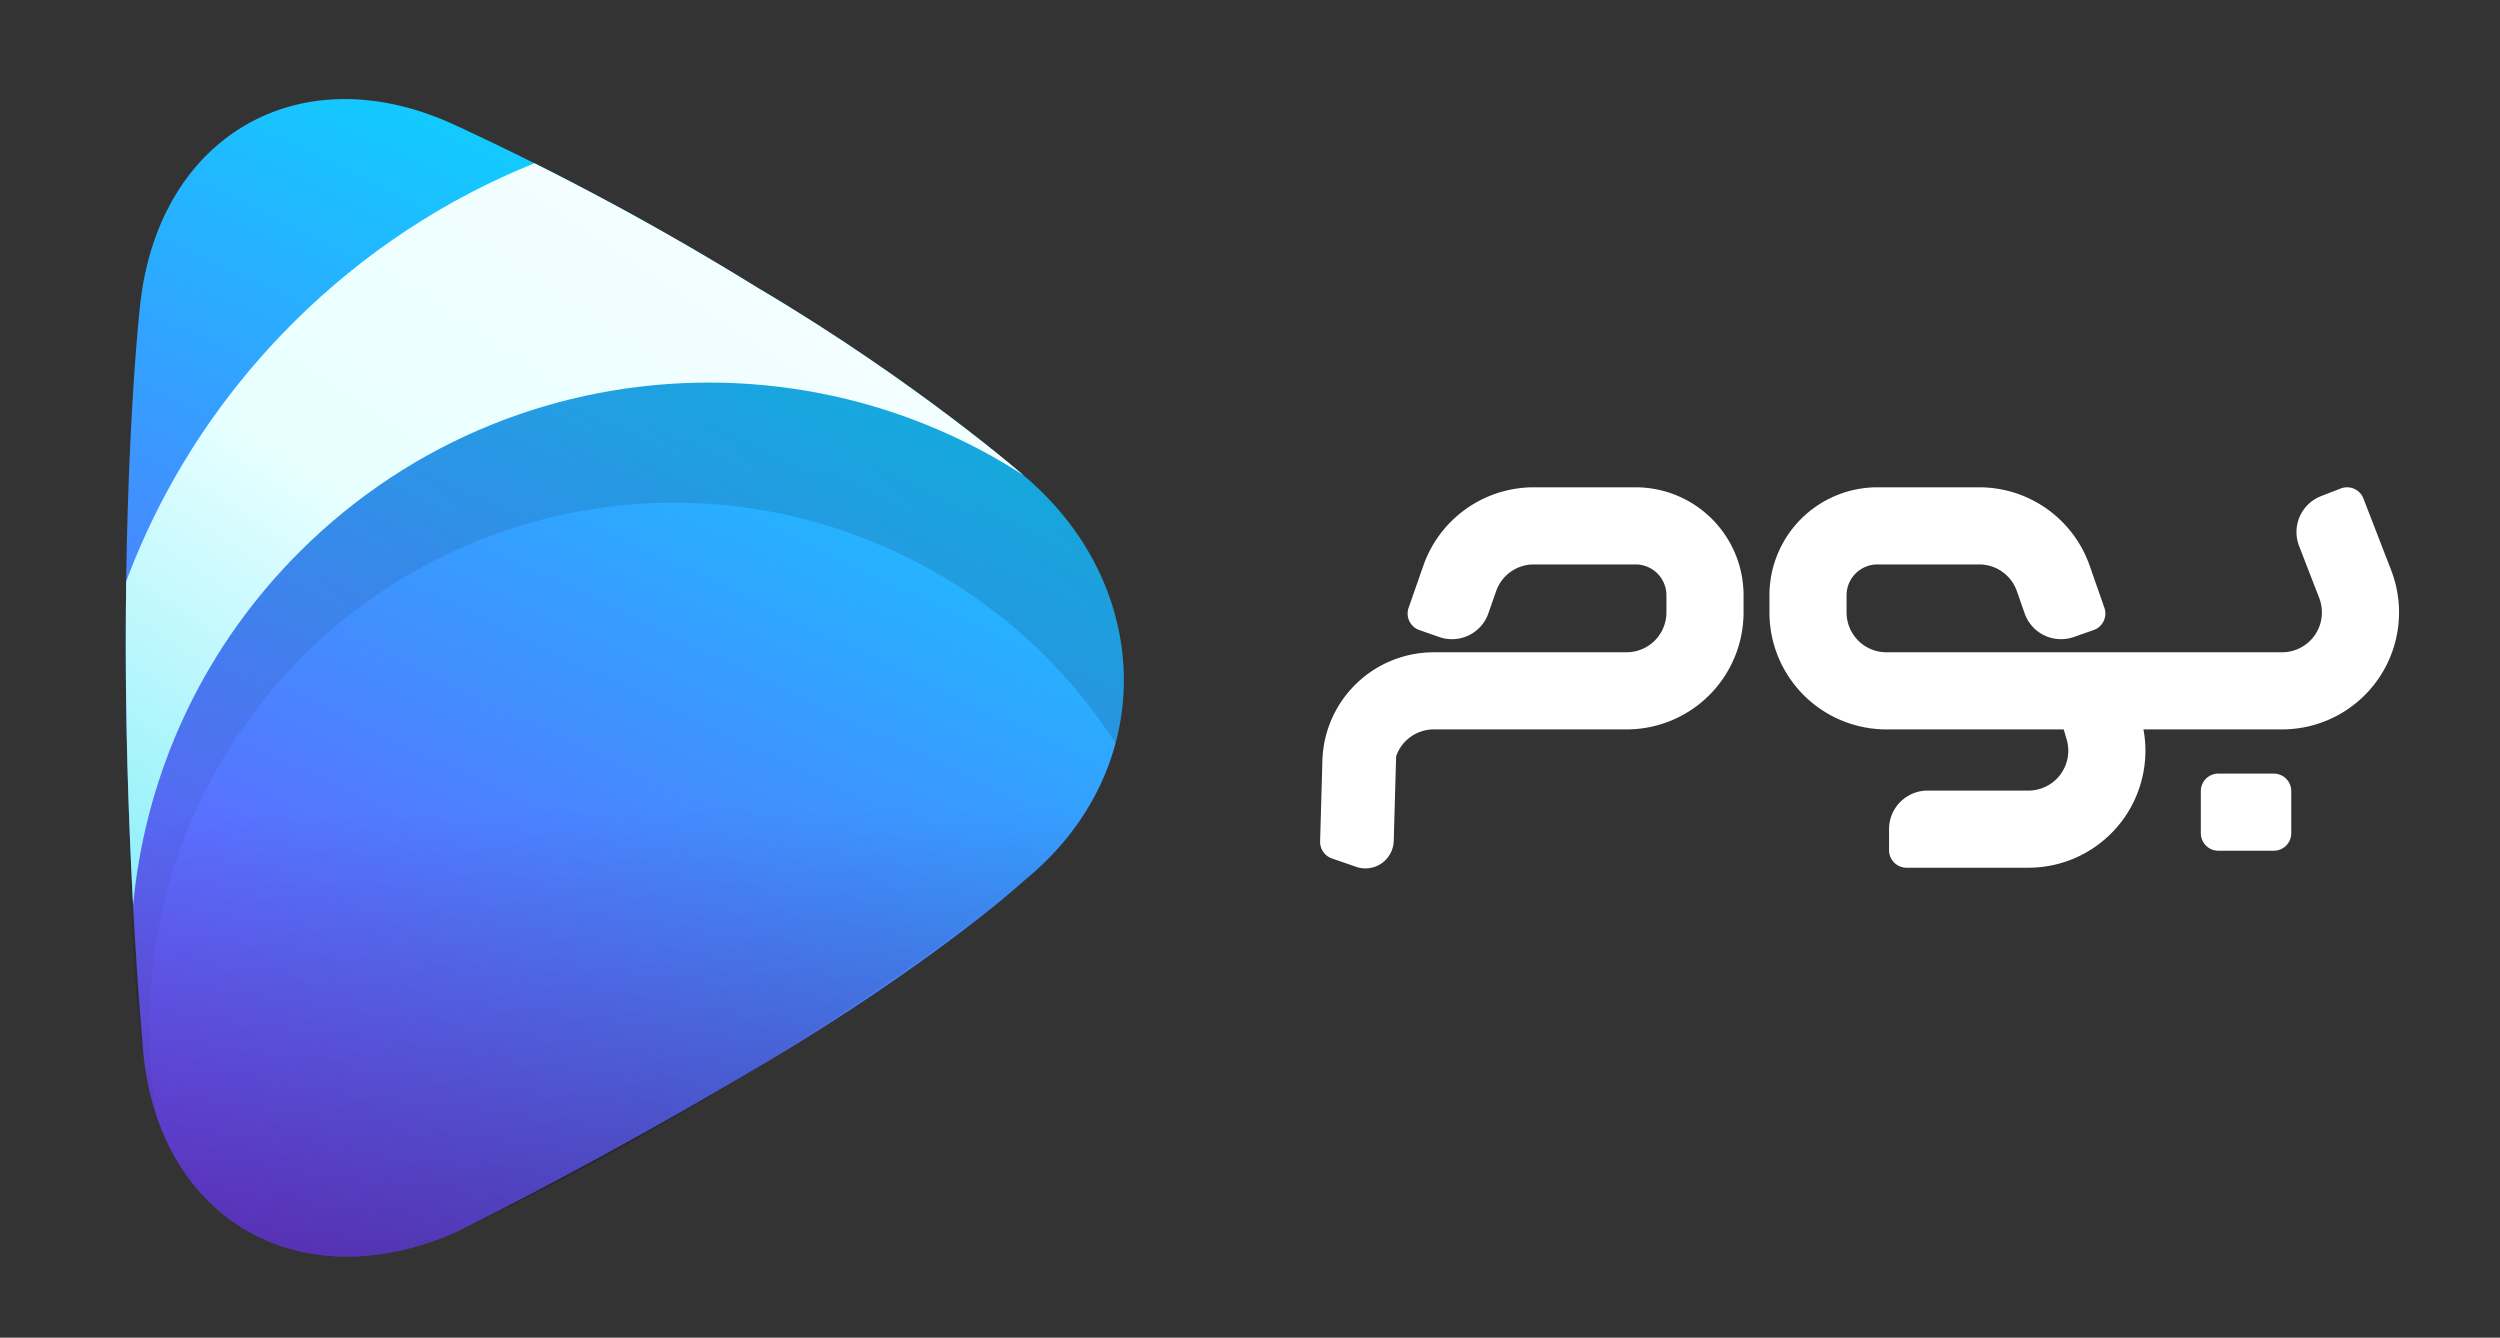 <svg xmlns="http://www.w3.org/2000/svg" xmlns:xlink="http://www.w3.org/1999/xlink" width="1312" height="702" viewBox="0 0 1312 702"><rect x="0" y="0" width="1312" height="702" fill="#333333" stroke="none"/><defs><linearGradient id="a" x1="0.526" y1="-0.029" x2="0.122" y2="1" gradientUnits="objectBoundingBox"><stop offset="0" stop-color="#00e2ff"/><stop offset="1" stop-color="#813eff"/></linearGradient><linearGradient id="b" x1="0.186" y1="1.202" x2="0.186" y2="0.605" gradientUnits="objectBoundingBox"><stop offset="0" stop-opacity="0.502"/><stop offset="1" stop-opacity="0"/></linearGradient><clipPath id="c"><path d="M8.012,108.988S.464,175.978.542,288.419,9.579,498.868,9.579,498.868c7.724,89.467,82.147,132.393,164.46,96.055,0,0,70.567-34.312,161.62-88.491S472.726,409.9,472.726,409.9c69.523-57.052,68.161-153.143-.284-211.437,0,0-56.845-49.787-140.489-99.179A1482.642,1482.642,0,0,0,173.6,14.139C92.018-23.85,17.393,19.7,8.012,108.988Z" transform="translate(-0.541 -0.373)" fill="#e21414"/></clipPath><linearGradient id="d" x1="1.144" y1="-0.919" x2="0.47" y2="1.12" gradientUnits="objectBoundingBox"><stop offset="0"/><stop offset="1" stop-opacity="0"/></linearGradient><linearGradient id="f" x1="0.17" y1="0.243" x2="0.386" y2="1.311" gradientUnits="objectBoundingBox"><stop offset="0" stop-color="#f4feff"/><stop offset="0.28" stop-color="#e7ffff"/><stop offset="1" stop-color="#0dd8f3"/></linearGradient><clipPath id="h"><rect width="1312" height="702"/></clipPath></defs><g id="g" clip-path="url(#h)"><g transform="translate(0 -604)"><g transform="translate(66 656)"><g transform="translate(0 0)"><path d="M8.012,108.988S.464,175.978.542,288.419,9.579,498.868,9.579,498.868c7.724,89.467,82.147,132.393,164.46,96.055,0,0,70.567-34.312,161.62-88.491S472.726,409.9,472.726,409.9c69.523-57.052,68.161-153.143-.284-211.437,0,0-56.845-49.787-140.489-99.179A1482.642,1482.642,0,0,0,173.6,14.139C92.018-23.85,17.393,19.7,8.012,108.988Z" transform="translate(-0.541 -0.373)" fill="url(#a)"/><path d="M8.012,108.988S.542,117.866.542,288.419,9.579,498.868,9.579,498.868c7.724,89.467,82.147,132.393,164.46,96.055,0,0,68.129-30.585,161.62-88.491S472.726,409.9,472.726,409.9c69.523-57.052,68.161-153.143-.284-211.437,0,0-38.77-40.749-140.489-99.179C248.976,49.037,173.6,14.139,173.6,14.139,92.017-23.85,17.393,19.7,8.012,108.988Z" transform="translate(-0.541 -0.373)" fill="url(#b)"/></g><g transform="translate(0 0)"><g clip-path="url(#c)"><path d="M277,683.656C118.842,652.068-.163,512.738,0,345.521.186,154.881,155.192.186,346.217,0s345.73,154.208,345.544,344.848c-.135,139.013-82.592,258.913-201.308,313.731,83.152-47.35,139.273-136.637,139.372-238.93.148-151.692-122.951-274.543-274.949-274.395S79.541,268.492,79.393,420.184C79.271,545.073,162.691,650.412,277,683.656Z" transform="matrix(0.927, 0.375, -0.375, 0.927, 116.47, -35.811)" fill-rule="evenodd" opacity="0.298" fill="url(#d)"/></g><g clip-path="url(#c)"><path d="M304.86,754.366C130.72,719.586-.258,565.908,0,381.4.3,171.055,171.055.3,381.4,0S762.035,169.988,761.74,380.337c-.215,153.385-91.07,285.719-221.82,346.259C631.506,674.312,693.346,575.768,693.5,462.9c.234-167.374-135.259-302.867-302.633-302.633S87.624,296.374,87.389,463.748C87.2,601.548,179,717.739,304.86,754.366Z" transform="translate(357.541 -152.296) rotate(45)" fill-rule="evenodd" fill="url(#f)"/></g></g></g><g transform="translate(0 29.766)"><g transform="translate(692.792 829.969)"><path d="M535.119,31.141l10.57,27.32a20.924,20.924,0,0,1-19.515,28.475H318.563a20.924,20.924,0,0,1-20.924-20.924V57.025a16.19,16.19,0,0,1,16.19-16.19h53.428a20.924,20.924,0,0,1,19.751,14.016l4.077,11.655h0a20.238,20.238,0,0,0,25.785,12.421L427.3,75.28h0a9.19,9.19,0,0,0,5.641-11.709l-7.724-22.084A61.4,61.4,0,0,0,367.256.359H313.828a56.666,56.666,0,0,0-56.666,56.666v8.986a61.4,61.4,0,0,0,61.4,61.4H526.175a61.4,61.4,0,0,0,57.264-83.557L568.882,6.232h0A9.19,9.19,0,0,0,556.994.977l-10.3,3.987h0A20.238,20.238,0,0,0,535.119,31.141Z" transform="translate(-21.352 -0.356)" fill="#fff"/><path d="M222.22,14.172l-1.2,42.414h0a58.492,58.492,0,0,1-58.469,56.834H61.4a20.924,20.924,0,0,0-20.924,20.924v8.986a16.19,16.19,0,0,0,16.19,16.19h53.428A20.924,20.924,0,0,0,129.845,145.5l4.077-11.655h0a20.238,20.238,0,0,1,25.785-12.421l10.428,3.648h0a9.19,9.19,0,0,1,5.641,11.709l-7.724,22.084A61.4,61.4,0,0,1,110.094,200H56.666A56.666,56.666,0,0,1,0,143.33v-8.986a61.4,61.4,0,0,1,61.4-61.4H162.548a20.924,20.924,0,0,0,19.775-14.086l1.26-44.426h0A14.853,14.853,0,0,1,203.284.816l12.752,4.41h0A9.19,9.19,0,0,1,222.22,14.172Z" transform="translate(222.224 200) rotate(180)" fill="#fff"/><path d="M541.766,163.838H512.69a9.19,9.19,0,0,0-9.19,9.19v22.1h0a9.19,9.19,0,0,0,9.19,9.19h29.076a9.19,9.19,0,0,0,9.19-9.19v-22.1h0A9.19,9.19,0,0,0,541.766,163.838Z" transform="translate(-41.297 -13.592)" fill="#fff"/><path d="M413.449,123.837l5.24,17.989A20.924,20.924,0,0,1,398.6,168.6H345.7a20.238,20.238,0,0,0-20.238,20.238v11.048h0a9.19,9.19,0,0,0,9.19,9.19H398.6a61.4,61.4,0,0,0,58.951-78.571l-5.24-17.989Z" transform="translate(-26.882 -9.437)" fill="#fff"/></g></g></g></g></svg>